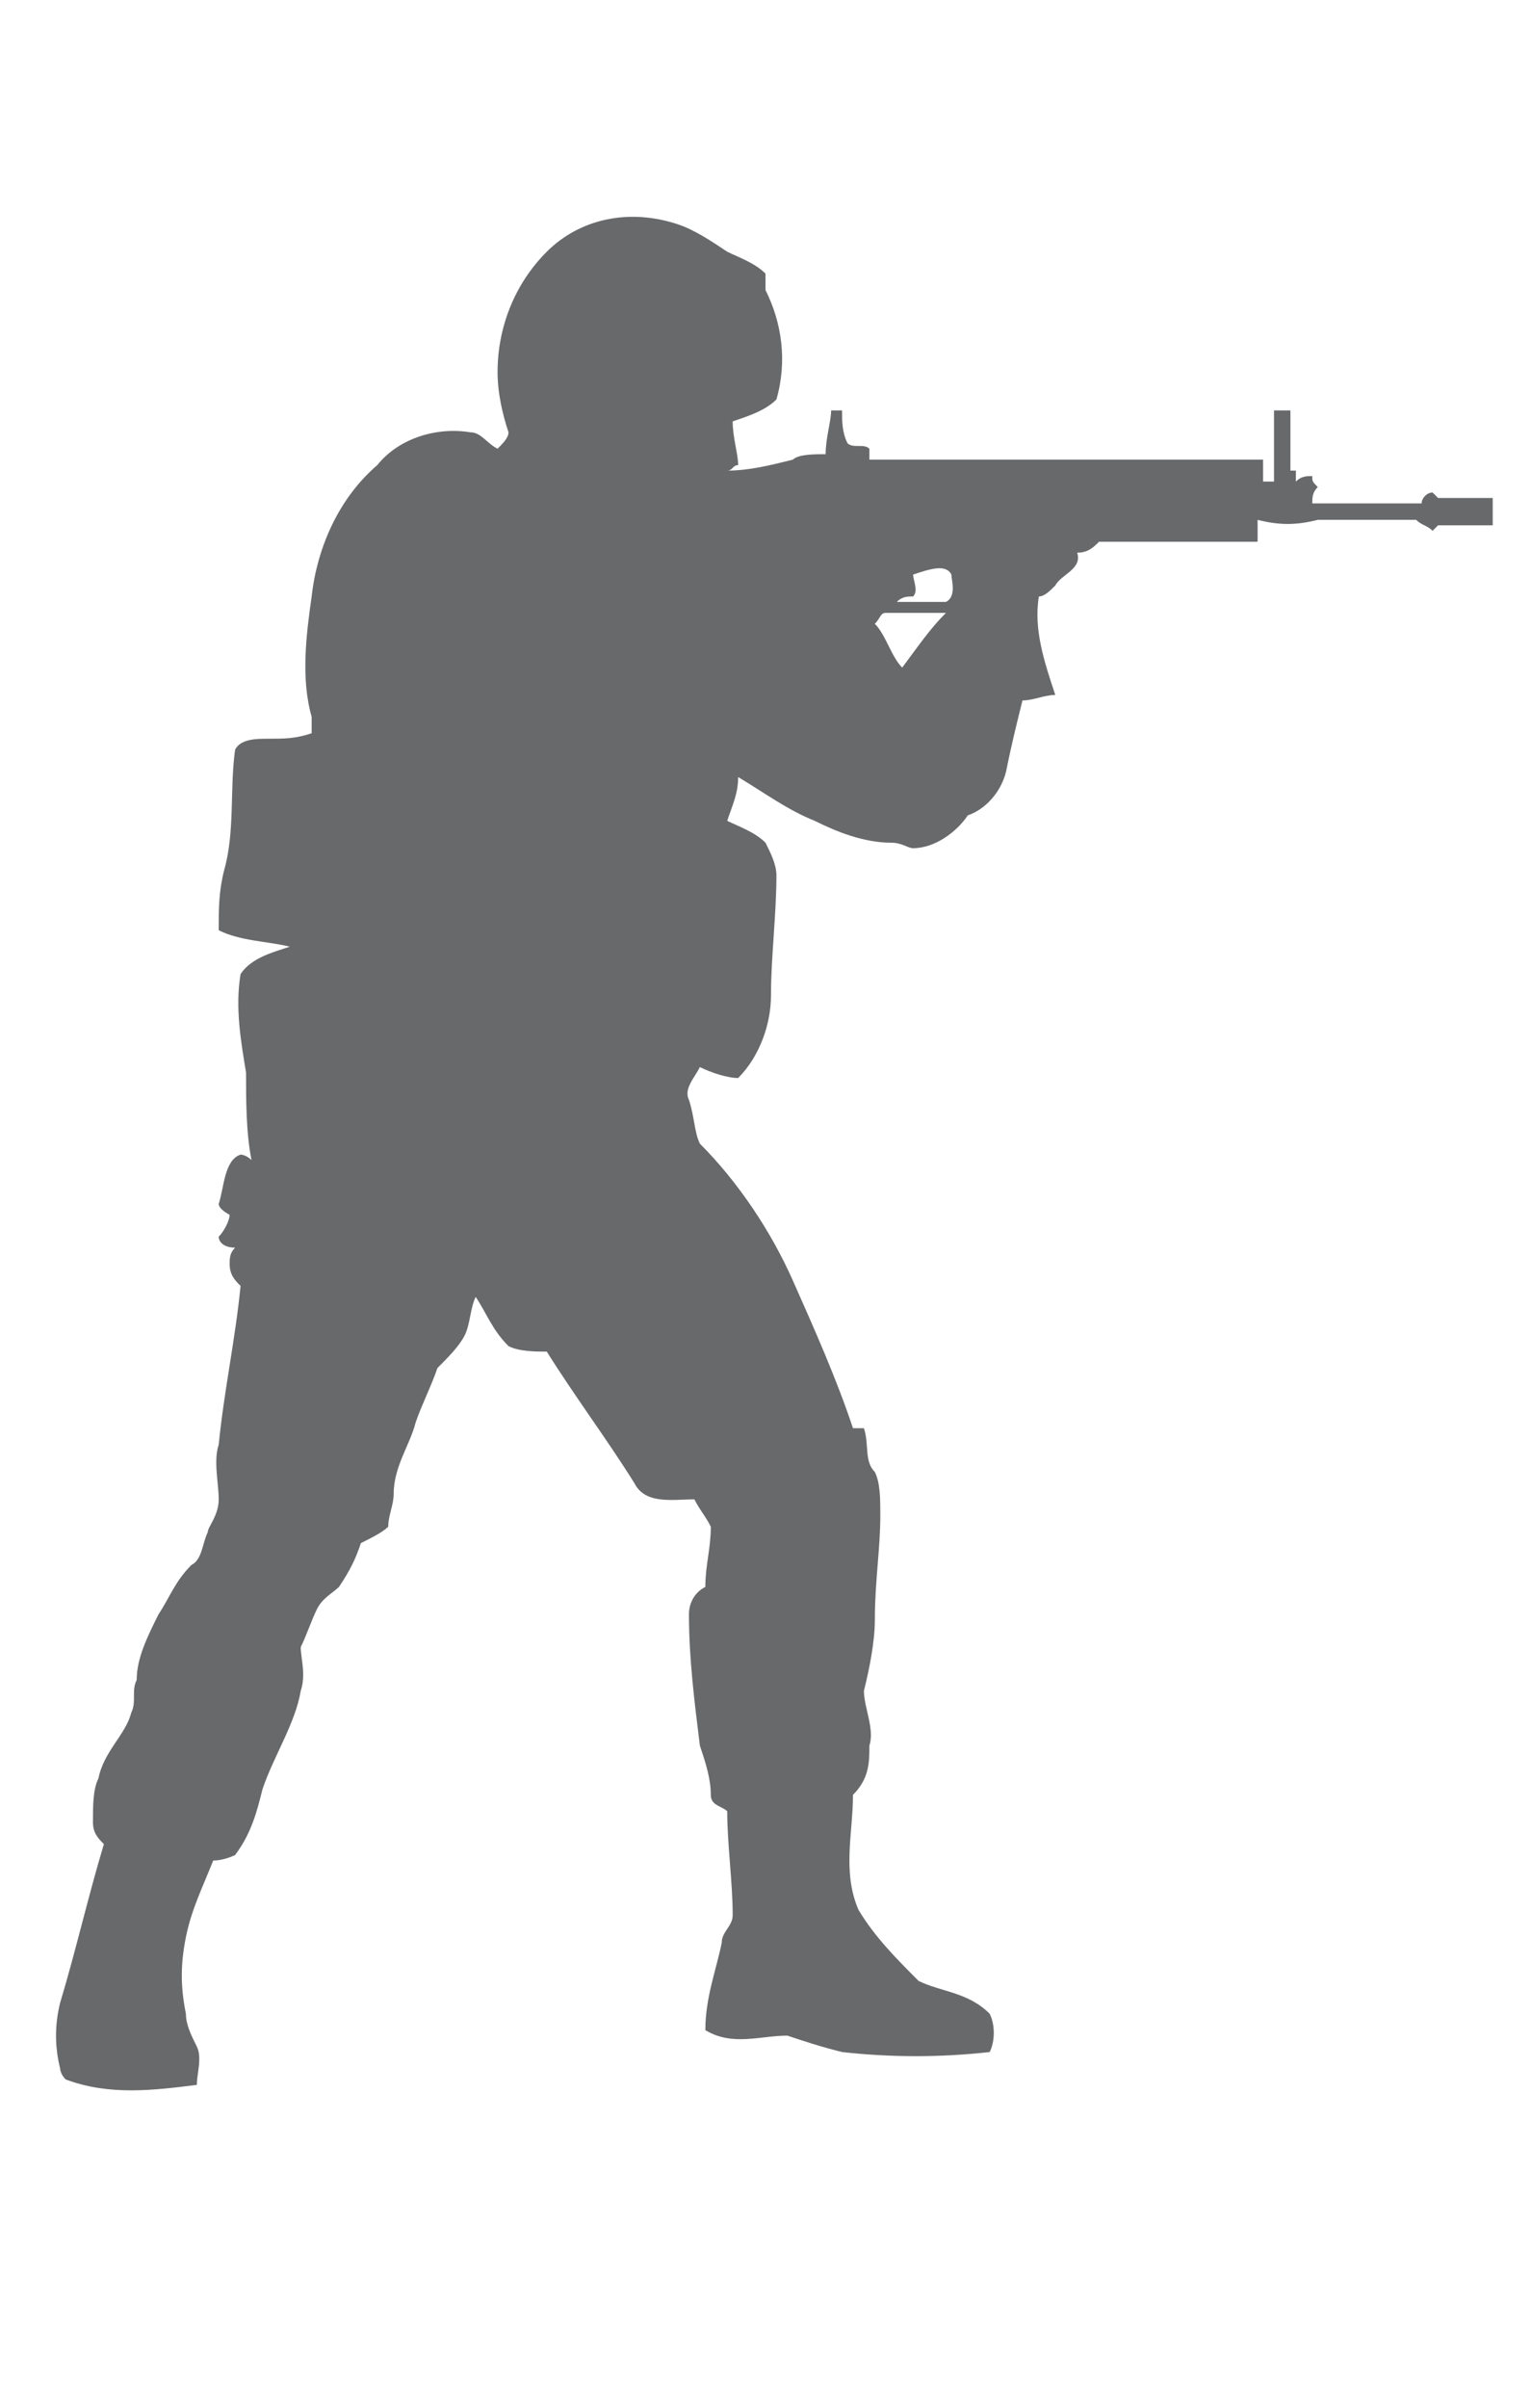 <svg enable-background="new 0 0 28 44" viewBox="0 0 28 44" xmlns="http://www.w3.org/2000/svg"><path d="m10 4.6c.6-.6 1.5-.8 2.4-.5.3.1.6.3.9.5.2.1.5.2.7.4v.3c.3.6.4 1.3.2 2-.2.2-.5.3-.8.4 0 .3.1.6.1.8-.1 0-.1.1-.2.1.4 0 .8-.1 1.2-.2.1-.1.4-.1.6-.1 0-.3.1-.6.1-.8h.2c0 .2 0 .4.1.6.1.1.3 0 .4.1v.2h7.2v.4h.2c0-.5 0-.9 0-1.3h.3v1.1h.1v.2c.1-.1.2-.1.3-.1 0 .1 0 .1.1.2-.1.1-.1.2-.1.3h2c0-.1.1-.2.2-.2l.1.1h1v.5c-.3 0-.7 0-1 0l-.1.1c-.1-.1-.2-.1-.3-.2-.6 0-1.2 0-1.8 0-.4.1-.7.1-1.1 0v.4c-1 0-2 0-2.9 0-.1.1-.2.2-.4.2.1.3-.3.4-.4.6-.1.1-.2.2-.3.2-.1.6.1 1.2.3 1.8-.2 0-.4.1-.6.1-.1.4-.2.8-.3 1.3-.1.4-.4.7-.7.8-.2.3-.6.6-1 .6-.1 0-.2-.1-.4-.1-.5 0-1-.2-1.4-.4-.5-.2-.9-.5-1.4-.8 0 .3-.1.5-.2.8.2.1.5.2.7.4.1.2.2.4.2.6 0 .7-.1 1.5-.1 2.2 0 .5-.2 1.1-.6 1.5-.2 0-.5-.1-.7-.2-.1.2-.3.4-.2.6.1.3.1.6.2.8.7.7 1.3 1.6 1.7 2.5s.8 1.8 1.1 2.7h.2c.1.3 0 .6.2.8.1.2.1.5.1.8 0 .6-.1 1.2-.1 1.9 0 .4-.1.9-.2 1.3 0 .3.2.7.1 1 0 .3 0 .6-.3.9 0 .7-.2 1.4.1 2.1.3.5.7.9 1.1 1.3.4.2.9.2 1.3.6.1.2.1.5 0 .7-.9.1-1.8.1-2.7 0-.4-.1-.7-.2-1-.3-.5 0-1 .2-1.5-.1 0-.6.2-1.1.3-1.6 0-.2.2-.3.2-.5 0-.6-.1-1.3-.1-1.9-.1-.1-.3-.1-.3-.3 0-.3-.1-.6-.2-.9-.1-.8-.2-1.6-.2-2.4 0-.2.1-.4.3-.5 0-.4.1-.7.1-1.1-.1-.2-.2-.3-.3-.5-.4 0-.9.1-1.1-.3-.5-.8-1.1-1.6-1.6-2.4-.2 0-.5 0-.7-.1-.3-.3-.4-.6-.6-.9-.1.2-.1.5-.2.7s-.3.4-.5.6c-.1.3-.3.7-.4 1-.1.4-.4.8-.4 1.3 0 .2-.1.4-.1.6-.1.1-.3.2-.5.3-.1.3-.2.5-.4.8-.1.1-.3.2-.4.4s-.2.5-.3.7c0 .2.1.5 0 .8-.1.6-.5 1.2-.7 1.8-.1.4-.2.8-.5 1.2 0 0-.2.1-.4.1-.2.5-.4.9-.5 1.4s-.1.9 0 1.4c0 .2.1.4.2.6s0 .5 0 .7c-.8.1-1.6.2-2.4-.1-.1-.1-.1-.2-.1-.2-.1-.4-.1-.8 0-1.2.3-1 .5-1.9.8-2.9-.1-.1-.2-.2-.2-.4 0-.3 0-.6.1-.8.1-.5.5-.8.6-1.2.1-.2 0-.4.1-.6 0-.4.2-.8.4-1.2.2-.3.3-.6.6-.9.2-.1.2-.4.3-.6 0-.1.2-.3.2-.6s-.1-.7 0-1c.1-1 .3-1.9.4-2.9-.1-.1-.2-.2-.2-.4 0-.1 0-.2.1-.3-.2 0-.3-.1-.3-.2.1-.1.2-.3.2-.4 0 0-.2-.1-.2-.2.1-.3.1-.8.4-.9 0 0 .1 0 .2.1-.1-.5-.1-1.1-.1-1.6-.1-.6-.2-1.2-.1-1.8.2-.3.6-.4.9-.5-.4-.1-.9-.1-1.3-.3 0-.4 0-.7.1-1.1.2-.7.1-1.5.2-2.2.1-.2.4-.2.6-.2.3 0 .5 0 .8-.1 0-.1 0-.2 0-.3-.2-.7-.1-1.5 0-2.2.1-.9.5-1.8 1.2-2.4.4-.5 1.1-.7 1.7-.6.2 0 .3.2.5.3.1-.1.2-.2.2-.3-.1-.3-.2-.7-.2-1.1 0-.8.3-1.6.9-2.2m6.7 5.9c0 .1.1.3 0 .4-.1 0-.2 0-.3.1h.9c.2-.1.1-.4.1-.5-.1-.2-.4-.1-.7 0m-.7.9c.2.2.3.6.5.8.3-.4.5-.7.8-1-.4 0-.7 0-1.1 0-.1 0-.1.1-.2.2z" fill="#68696b"/></svg>
